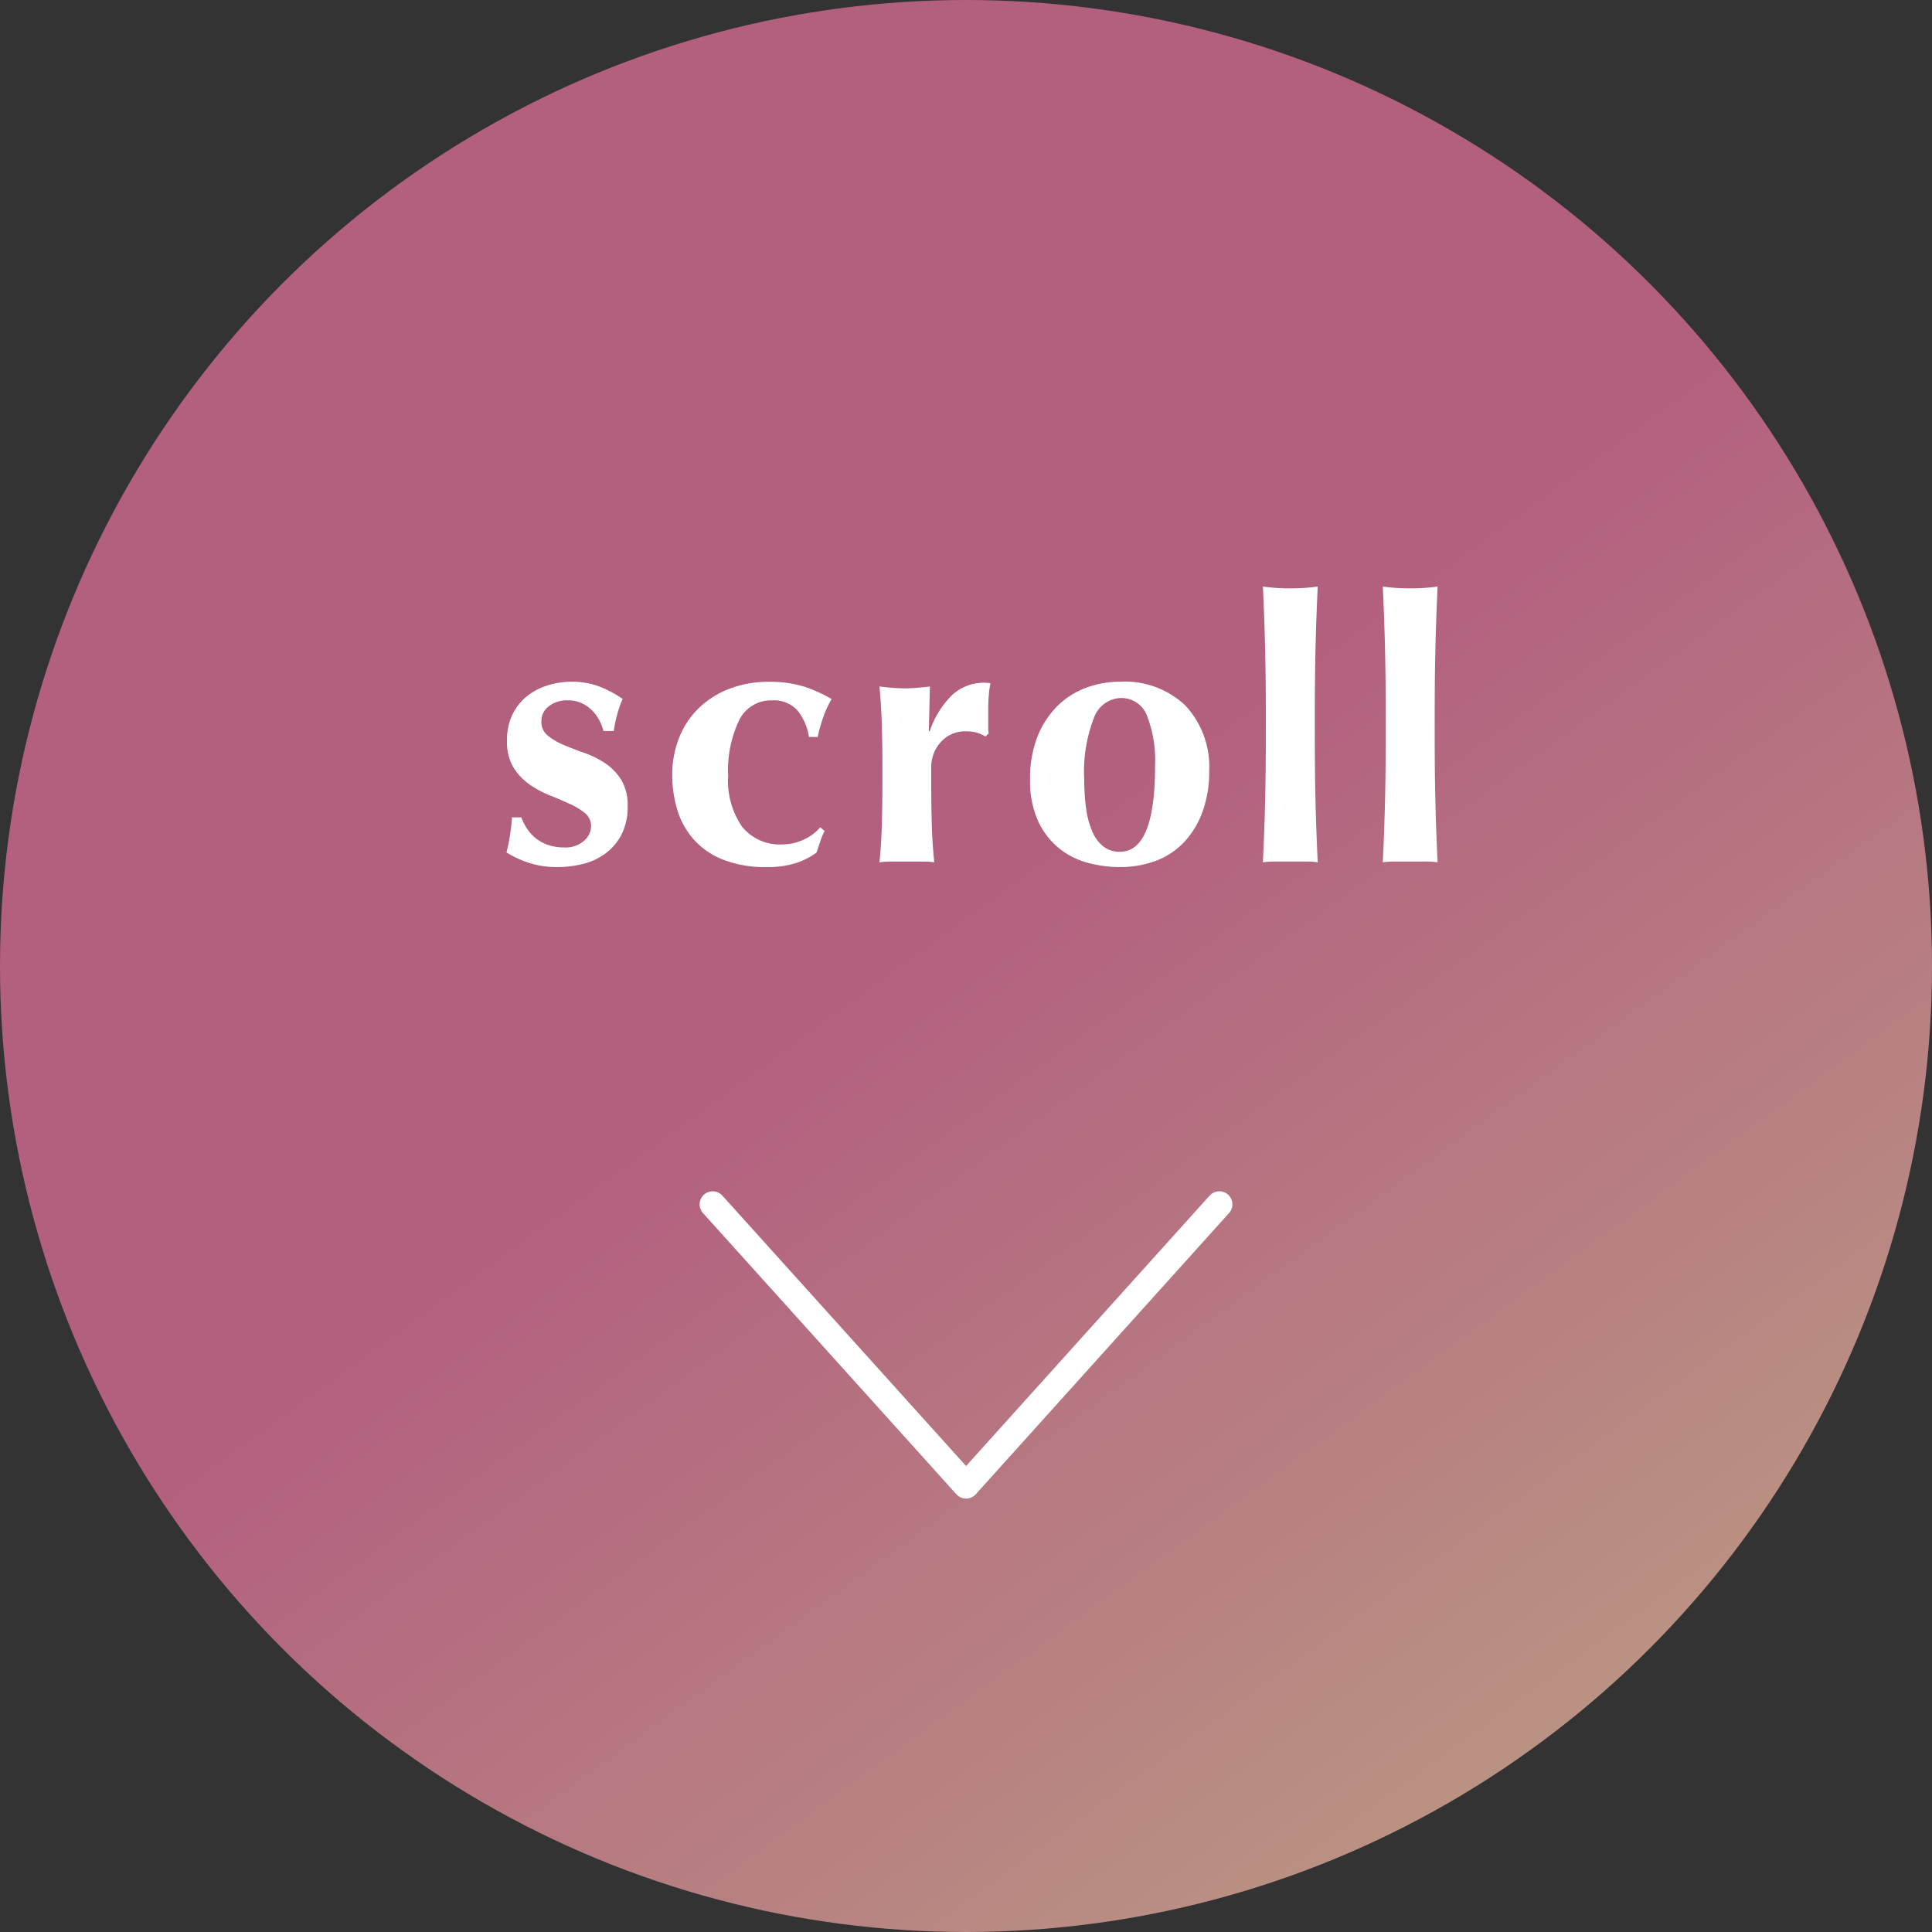 <svg xmlns="http://www.w3.org/2000/svg" xmlns:xlink="http://www.w3.org/1999/xlink" width="74" height="74" viewBox="0 0 74 74">
  <rect x="0" y="0" width="74" height="74" fill="#333333" stroke="none"/>
  <defs>
    <linearGradient id="linear-gradient" x1="0.5" y1="0.455" x2="0.826" y2="0.902" gradientUnits="objectBoundingBox">
      <stop offset="0" stop-color="#ed73a2"/>
      <stop offset="1" stop-color="#f8c0a7"/>
    </linearGradient>
  </defs>
  <g id="グループ_8580" data-name="グループ 8580" transform="translate(-663 -771)">
    <circle id="楕円形_334" data-name="楕円形 334" cx="37" cy="37" r="37" transform="translate(663 771)" opacity="0.687" fill="url(#linear-gradient)"/>
    <path id="パス_4833" data-name="パス 4833" d="M.966-1.694a2.163,2.163,0,0,0,.217.427A1.616,1.616,0,0,0,1.512-.9a1.563,1.563,0,0,0,.469.259,1.884,1.884,0,0,0,.637.1A1.057,1.057,0,0,0,3.374-.8a.746.746,0,0,0,.266-.546A.638.638,0,0,0,3.4-1.862a2.64,2.64,0,0,0-.6-.357Q2.45-2.38,2.03-2.548a3.584,3.584,0,0,1-.777-.427,2.212,2.212,0,0,1-.6-.651A1.919,1.919,0,0,1,.42-4.634,2.215,2.215,0,0,1,.637-5.649a2.05,2.05,0,0,1,.567-.7A2.4,2.4,0,0,1,2-6.755a3.018,3.018,0,0,1,.875-.133,3,3,0,0,1,1.043.168,4.383,4.383,0,0,1,.931.49,3.8,3.8,0,0,0-.21.6A5.372,5.372,0,0,0,4.508-5H4.116a1.96,1.96,0,0,0-.14-.371,1.583,1.583,0,0,0-.266-.385,1.4,1.4,0,0,0-.406-.3,1.272,1.272,0,0,0-.574-.119,1.114,1.114,0,0,0-.707.224.71.71,0,0,0-.287.588.665.665,0,0,0,.245.539,2.437,2.437,0,0,0,.609.357q.364.154.8.308a3.545,3.545,0,0,1,.8.4,2.093,2.093,0,0,1,.609.637A1.875,1.875,0,0,1,5.04-2.114a2.31,2.31,0,0,1-.224,1.057,2.085,2.085,0,0,1-.6.728,2.416,2.416,0,0,1-.861.413A4.006,4.006,0,0,1,2.338.21,3.323,3.323,0,0,1,1.2.028a3.773,3.773,0,0,1-.8-.378,7.447,7.447,0,0,0,.21-1.344Zm11.018-3.08a2.093,2.093,0,0,0-.441-1.015,1.209,1.209,0,0,0-.973-.385,1.355,1.355,0,0,0-1.26.763A4.439,4.439,0,0,0,8.89-3.29a3.11,3.11,0,0,0,.532,1.953,1.855,1.855,0,0,0,1.554.679,1.857,1.857,0,0,0,.84-.2,1.725,1.725,0,0,0,.6-.455l.168.14a3.1,3.1,0,0,0-.168.406l-.14.42a2.693,2.693,0,0,1-.777.4A3.437,3.437,0,0,1,10.388.21,4.453,4.453,0,0,1,8.666-.084a2.934,2.934,0,0,1-1.127-.8A3.035,3.035,0,0,1,6.93-2.023,4.642,4.642,0,0,1,6.748-3.3a3.864,3.864,0,0,1,.259-1.428,3.234,3.234,0,0,1,.742-1.134,3.47,3.47,0,0,1,1.169-.749,4.094,4.094,0,0,1,1.526-.273,4.36,4.36,0,0,1,1.351.182,5.512,5.512,0,0,1,1.057.476,3.965,3.965,0,0,0-.315.686,5.1,5.1,0,0,0-.217.77Zm4.62-.2a3.506,3.506,0,0,1,.882-1.421,1.8,1.8,0,0,1,1.232-.455.859.859,0,0,1,.119.007.743.743,0,0,0,.1.007,4.144,4.144,0,0,0-.063.448q-.021.238-.021.56v.686a1.921,1.921,0,0,0,.014.238l-.126.112a1.5,1.5,0,0,0-.315-.14,1.308,1.308,0,0,0-.4-.056,1.257,1.257,0,0,0-.994.413,1.424,1.424,0,0,0-.364.973v.56q0,.854.021,1.61T16.786.028A3.073,3.073,0,0,0,16.331,0H15.148a3.314,3.314,0,0,0-.462.028q.07-.7.091-1.456t.021-1.61V-3.6q0-.854-.021-1.6t-.091-1.505q.238.028.483.049t.483.021q.238,0,.483-.021t.483-.049L16.576-5Zm8.638,1.3a4.75,4.75,0,0,0-.308-1.911,1.051,1.051,0,0,0-1.022-.679A1.13,1.13,0,0,0,22.9-5.5a5.66,5.66,0,0,0-.371,2.366,7.957,7.957,0,0,0,.07,1.092,3.362,3.362,0,0,0,.231.875,1.5,1.5,0,0,0,.42.581,1,1,0,0,0,.651.21Q25.242-.378,25.242-3.668Zm-4.788.518a4.3,4.3,0,0,1,.287-1.638A3.457,3.457,0,0,1,21.5-5.957a3.07,3.07,0,0,1,1.1-.7,3.657,3.657,0,0,1,1.281-.231,3.367,3.367,0,0,1,2.534.924,3.447,3.447,0,0,1,.9,2.506,4.442,4.442,0,0,1-.252,1.54,3.38,3.38,0,0,1-.707,1.169,2.857,2.857,0,0,1-1.085.721A3.893,3.893,0,0,1,23.884.21,4.638,4.638,0,0,1,22.645.042a2.975,2.975,0,0,1-1.1-.567,2.9,2.9,0,0,1-.791-1.043A3.723,3.723,0,0,1,20.454-3.15Zm9.03-2.534q0-1.372-.028-2.52t-.084-2.324q.182.028.462.049t.588.021q.308,0,.588-.021t.462-.049q-.056,1.176-.084,2.324t-.028,2.52v.91q0,1.372.028,2.52T31.472.028A3.132,3.132,0,0,0,31.01,0H29.834a3.132,3.132,0,0,0-.462.028q.056-1.134.084-2.282t.028-2.52Zm4.592,0q0-1.372-.028-2.52t-.084-2.324q.182.028.462.049t.588.021q.308,0,.588-.021t.462-.049Q36.008-9.352,35.98-8.2t-.028,2.52v.91q0,1.372.028,2.52T36.064.028A3.132,3.132,0,0,0,35.6,0H34.426a3.132,3.132,0,0,0-.462.028q.056-1.134.084-2.282t.028-2.52Z" transform="translate(682 804)" fill="#fff"/>
    <path id="パス_4197" data-name="パス 4197" d="M0,19.406,10.77,9.7,0,0" transform="translate(709.703 817.129) rotate(90)" fill="none" stroke="#fff" stroke-linecap="round" stroke-linejoin="round" stroke-miterlimit="10" stroke-width="1"/>
  </g>
</svg>
